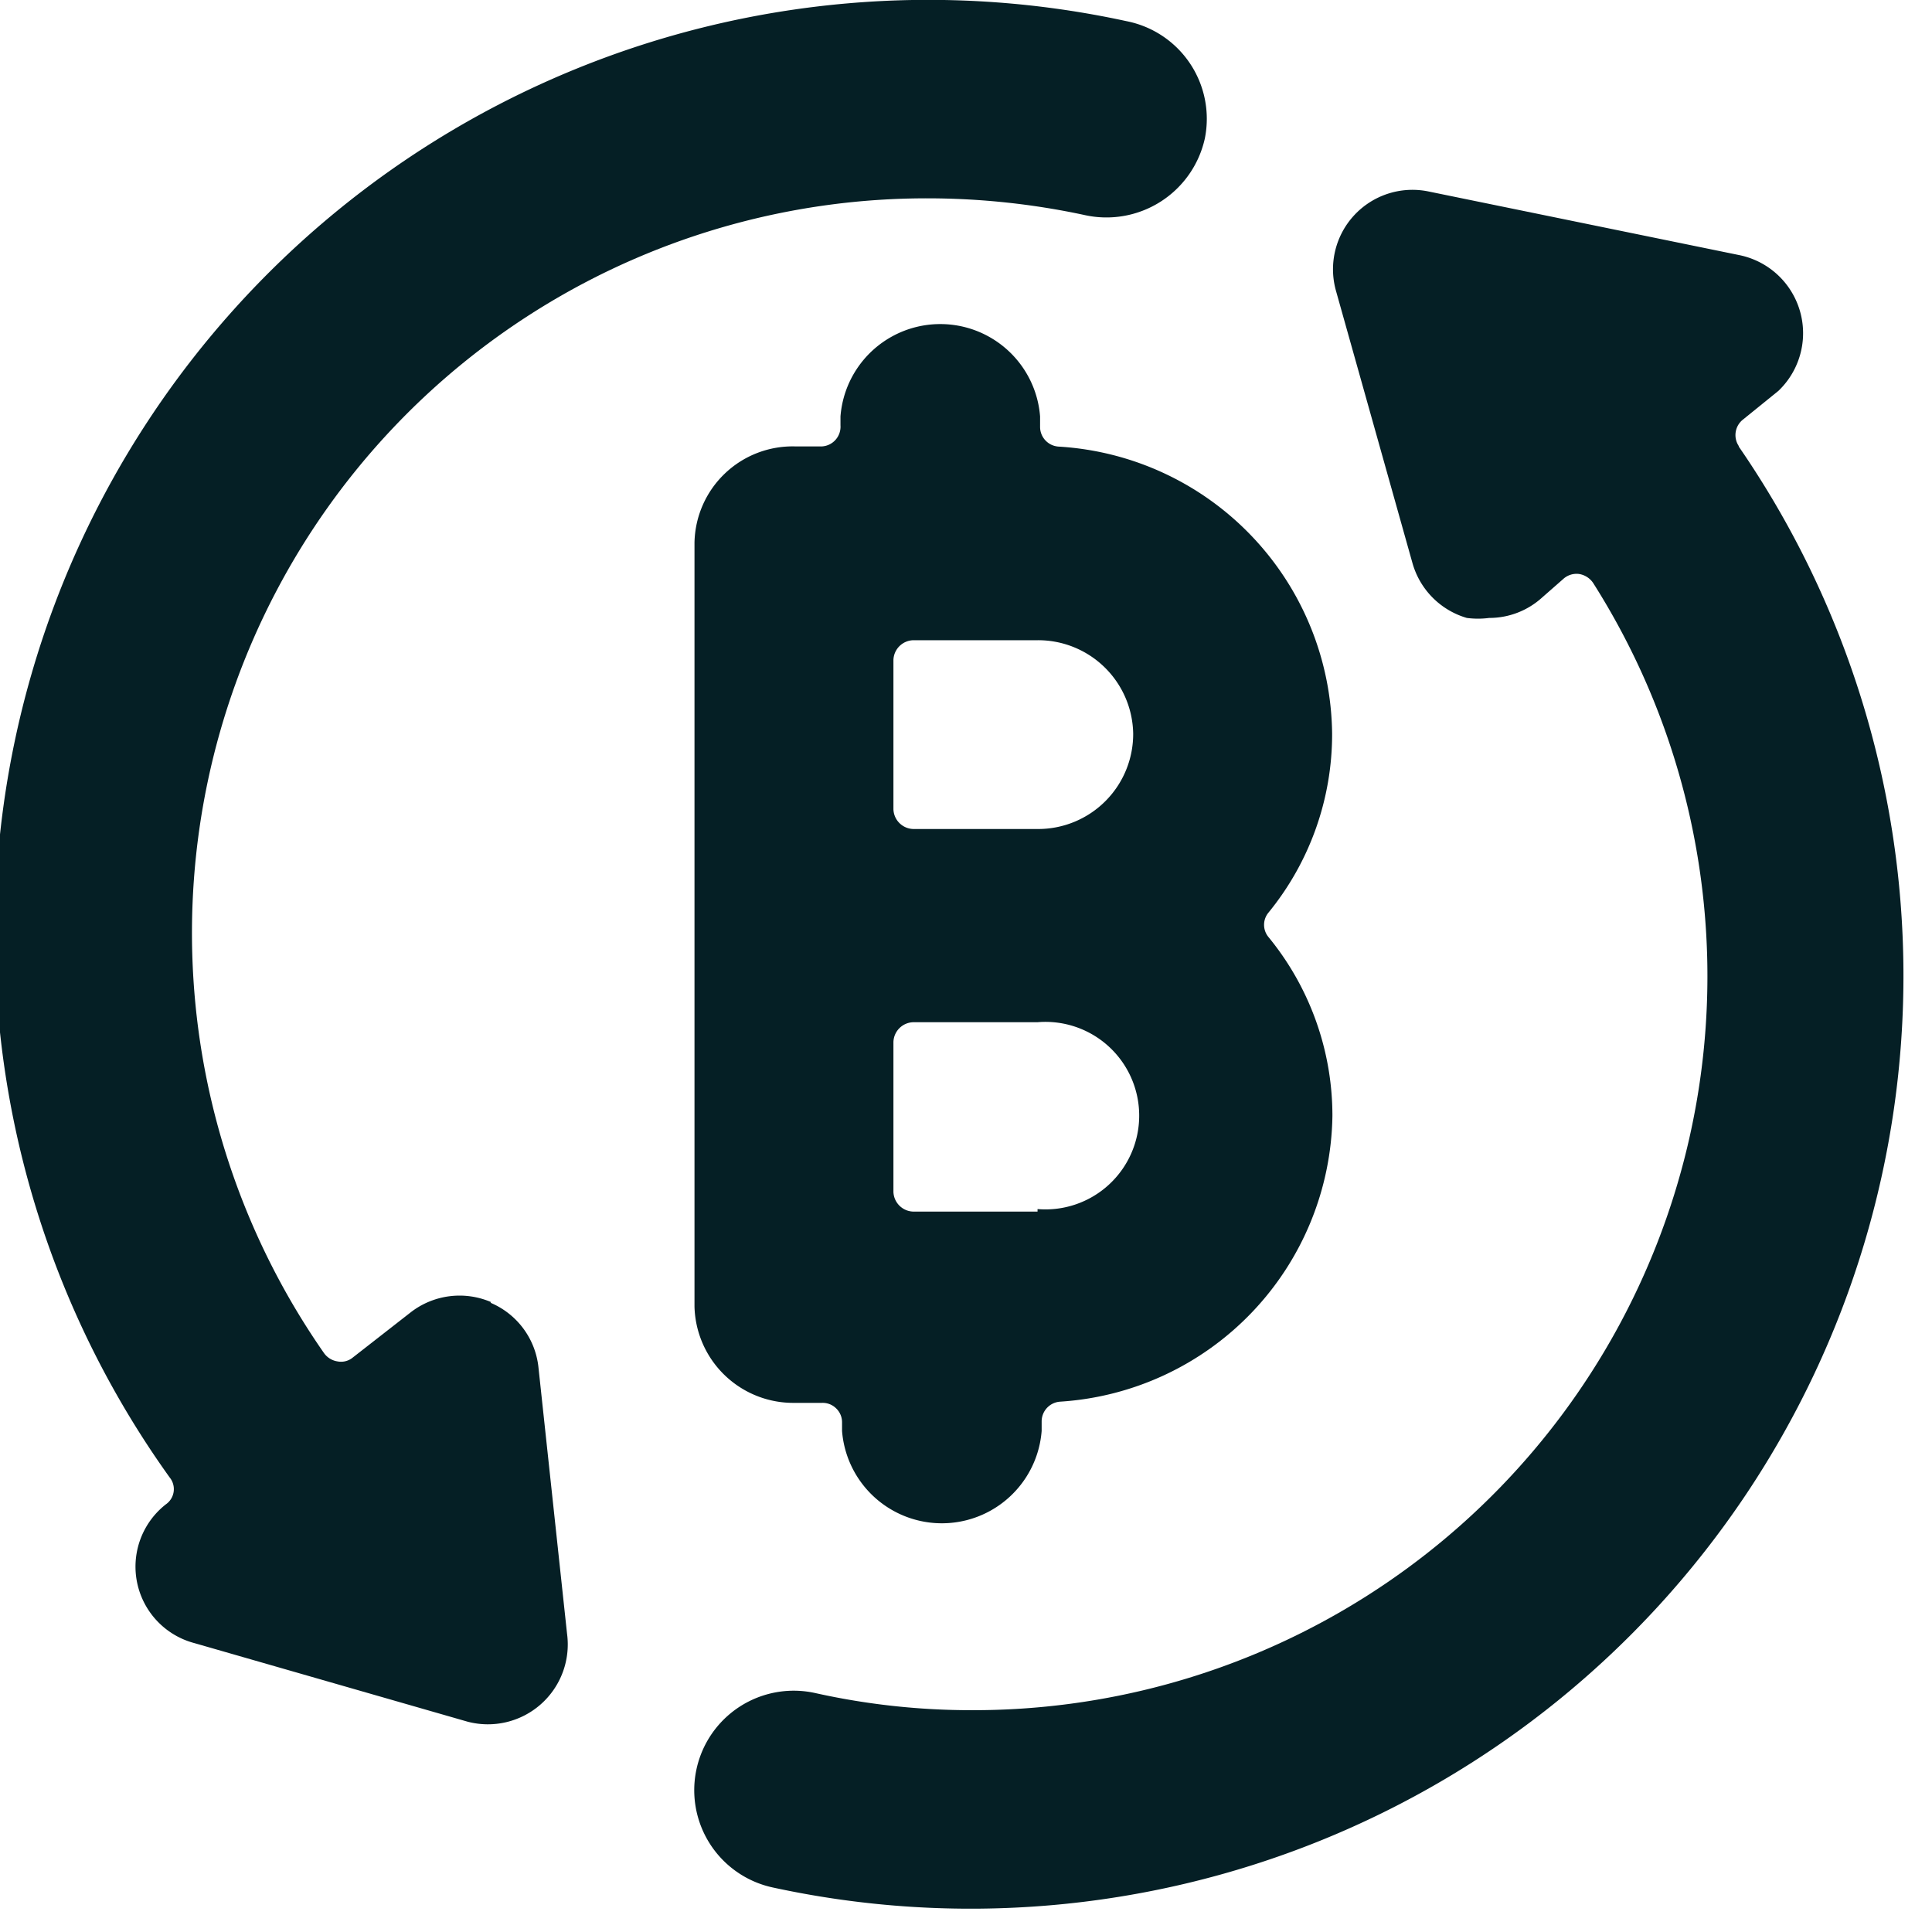 <svg xmlns="http://www.w3.org/2000/svg" xmlns:xlink="http://www.w3.org/1999/xlink" width="32" height="32" viewBox="0 0 32 32">
  <defs>
    <clipPath id="clip-path">
      <rect id="Rectangle_7" data-name="Rectangle 7" width="32" height="32" transform="translate(0.115 0)" fill="#fff"/>
    </clipPath>
  </defs>
  <g id="cryptocurrency" transform="translate(-0.115)" clip-path="url(#clip-path)">
    <path id="Path_21" data-name="Path 21" d="M8.242,22.452a1.32,1.32,0,0,0-1.331.169l-.961.75a.306.306,0,0,1-.253.063.337.337,0,0,1-.222-.137A12.167,12.167,0,0,1,15.487,4.17a12.421,12.421,0,0,1,2.577.275,1.669,1.669,0,0,0,2-1.267,1.648,1.648,0,0,0-1.3-1.943A15.462,15.462,0,0,0,2.919,25.357a.306.306,0,0,1-.063.444,1.31,1.31,0,0,0,.475,2.3l4.52,1.3A1.323,1.323,0,0,0,9.5,27.944l-.475-4.425a1.31,1.31,0,0,0-.792-1.056" transform="translate(0.007 -0.885)" fill="#051f25" fill-rule="evenodd"/>
    <path id="Path_22" data-name="Path 22" d="M26.1,7.515a.328.328,0,0,1,.053-.433l.6-.486a1.32,1.32,0,0,0-.655-2.25L20.946,3.291a1.316,1.316,0,0,0-1.521,1.648l1.267,4.51a1.32,1.32,0,0,0,.9.908,1.415,1.415,0,0,0,.37,0,1.3,1.3,0,0,0,.877-.338l.349-.306a.327.327,0,0,1,.264-.084.348.348,0,0,1,.232.148A12.156,12.156,0,0,1,13.394,28.448a11.87,11.87,0,0,1-2.6-.285,1.648,1.648,0,0,0-.7,3.221,15.451,15.451,0,0,0,16-23.869Z" transform="translate(2.818 -0.122)" fill="#051f25" fill-rule="evenodd"/>
    <path id="Path_23" data-name="Path 23" d="M8.8,21.223a1.637,1.637,0,0,0,1.648,1.595h.465a.316.316,0,0,1,.231.089.317.317,0,0,1,.1.228v.148a1.658,1.658,0,0,0,3.306,0v-.158a.328.328,0,0,1,.306-.327,4.816,4.816,0,0,0,4.51-4.732A4.668,4.668,0,0,0,18.305,15.1a.317.317,0,0,1,0-.4,4.668,4.668,0,0,0,1.056-2.968,4.816,4.816,0,0,0-4.531-4.753.327.327,0,0,1-.306-.327V6.479a1.658,1.658,0,0,0-3.306,0v.148a.327.327,0,0,1-.306.349h-.444A1.626,1.626,0,0,0,8.8,8.57Zm7.266-9.505a1.574,1.574,0,0,1-1.584,1.595H12.433a.338.338,0,0,1-.338-.327V10.513a.338.338,0,0,1,.338-.327h2.049a1.574,1.574,0,0,1,1.584,1.542Zm-1.584,7.932H12.433a.338.338,0,0,1-.338-.327V16.84a.338.338,0,0,1,.338-.327h2.049a1.553,1.553,0,1,1,0,3.095Z" transform="translate(2.818 0.418)" fill="#051f25" fill-rule="evenodd"/>
  </g>
</svg>
